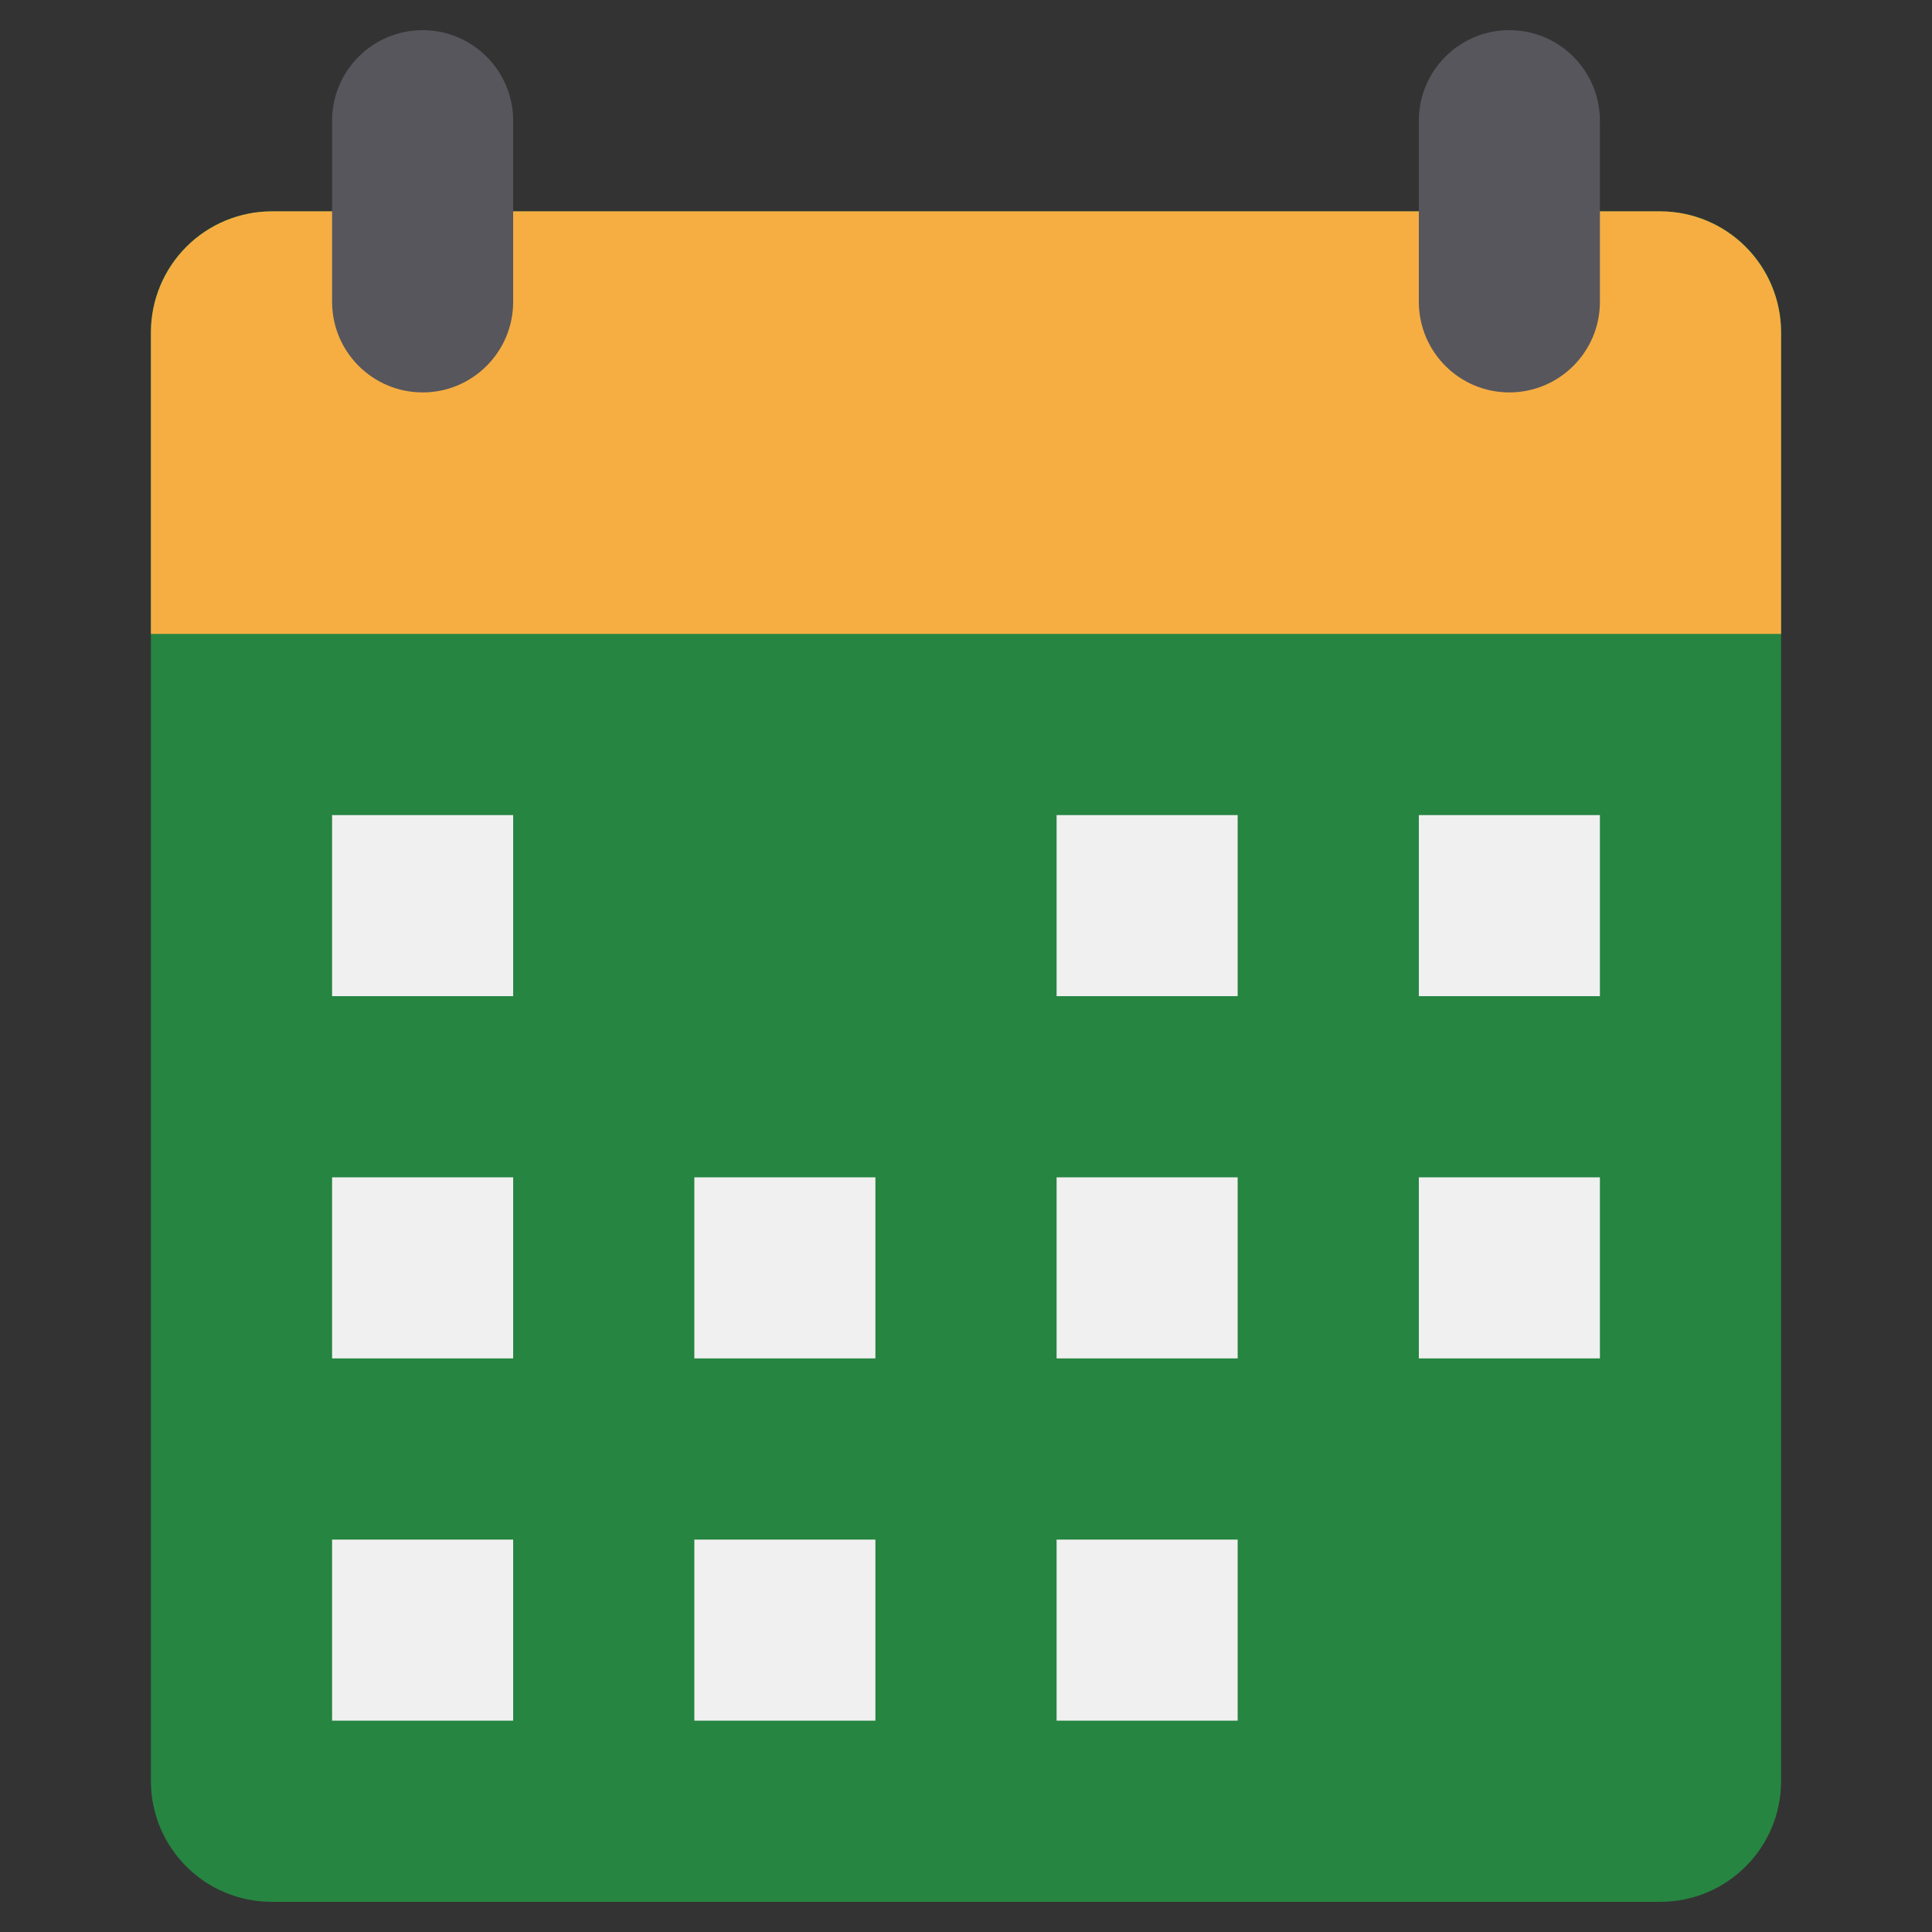 <svg width="18" height="18" viewBox="0 0 18 18" fill="none" xmlns="http://www.w3.org/2000/svg">
<rect x="0" y="0" width="18" height="18" fill="#333333" stroke="none"/>
<path d="M15.469 1.969H2.531C1.91 1.969 1.406 2.472 1.406 3.094V16.594C1.406 17.215 1.91 17.719 2.531 17.719H15.469C16.09 17.719 16.594 17.215 16.594 16.594V3.094C16.594 2.472 16.09 1.969 15.469 1.969Z" fill="#268541"/>
<path d="M4.781 7.594H3.094V9.281H4.781V7.594Z" fill="#F0F0F0"/>
<path d="M4.781 10.969H3.094V12.656H4.781V10.969Z" fill="#F0F0F0"/>
<path d="M4.781 14.344H3.094V16.031H4.781V14.344Z" fill="#F0F0F0"/>
<path d="M11.531 7.594H9.844V9.281H11.531V7.594Z" fill="#F0F0F0"/>
<path d="M11.531 10.969H9.844V12.656H11.531V10.969Z" fill="#F0F0F0"/>
<path d="M8.156 10.969H6.469V12.656H8.156V10.969Z" fill="#F0F0F0"/>
<path d="M8.156 14.344H6.469V16.031H8.156V14.344Z" fill="#F0F0F0"/>
<path d="M11.531 14.344H9.844V16.031H11.531V14.344Z" fill="#F0F0F0"/>
<path d="M14.906 7.594H13.219V9.281H14.906V7.594Z" fill="#F0F0F0"/>
<path d="M14.906 10.969H13.219V12.656H14.906V10.969Z" fill="#F0F0F0"/>
<path d="M7.003 9.523H6.986C6.937 9.52 6.889 9.505 6.847 9.477C6.806 9.45 6.772 9.412 6.75 9.368L6.188 8.243C6.171 8.21 6.162 8.174 6.159 8.137C6.156 8.1 6.161 8.063 6.173 8.028C6.184 7.993 6.203 7.961 6.227 7.933C6.251 7.905 6.281 7.882 6.314 7.866C6.347 7.849 6.383 7.839 6.42 7.837C6.457 7.834 6.494 7.839 6.529 7.85C6.564 7.862 6.596 7.881 6.624 7.905C6.652 7.929 6.675 7.958 6.691 7.992L7.037 8.683L7.893 7.399C7.935 7.337 7.999 7.293 8.072 7.279C8.145 7.264 8.221 7.279 8.283 7.321C8.346 7.362 8.389 7.426 8.403 7.5C8.418 7.573 8.403 7.649 8.361 7.711L7.236 9.398C7.211 9.437 7.176 9.468 7.135 9.49C7.095 9.512 7.05 9.523 7.003 9.523ZM13.754 16.273H13.736C13.687 16.27 13.639 16.255 13.597 16.227C13.556 16.2 13.523 16.162 13.5 16.118L12.938 14.993C12.905 14.926 12.899 14.849 12.923 14.778C12.946 14.707 12.997 14.649 13.064 14.616C13.131 14.582 13.208 14.577 13.279 14.6C13.35 14.624 13.408 14.675 13.441 14.742L13.787 15.433L14.643 14.149C14.685 14.087 14.749 14.043 14.822 14.029C14.895 14.014 14.971 14.029 15.033 14.071C15.095 14.112 15.139 14.177 15.153 14.25C15.168 14.323 15.153 14.399 15.111 14.461L13.986 16.148C13.961 16.187 13.926 16.218 13.886 16.24C13.845 16.262 13.8 16.273 13.754 16.273Z" fill="#268541"/>
<path d="M16.594 3.094V5.906H1.406V3.094C1.407 2.796 1.526 2.51 1.737 2.299C1.948 2.088 2.233 1.97 2.531 1.969H15.469C15.767 1.97 16.052 2.088 16.263 2.299C16.474 2.51 16.593 2.796 16.594 3.094Z" fill="#f6ae42"/>
<path d="M4.781 1.125C4.781 0.659 4.403 0.281 3.938 0.281C3.472 0.281 3.094 0.659 3.094 1.125V2.812C3.094 3.278 3.472 3.656 3.938 3.656C4.403 3.656 4.781 3.278 4.781 2.812V1.125Z" fill="#57565D"/>
<path d="M14.906 1.125C14.906 0.659 14.528 0.281 14.062 0.281C13.597 0.281 13.219 0.659 13.219 1.125V2.812C13.219 3.278 13.597 3.656 14.062 3.656C14.528 3.656 14.906 3.278 14.906 2.812V1.125Z" fill="#57565D"/>
</svg>
